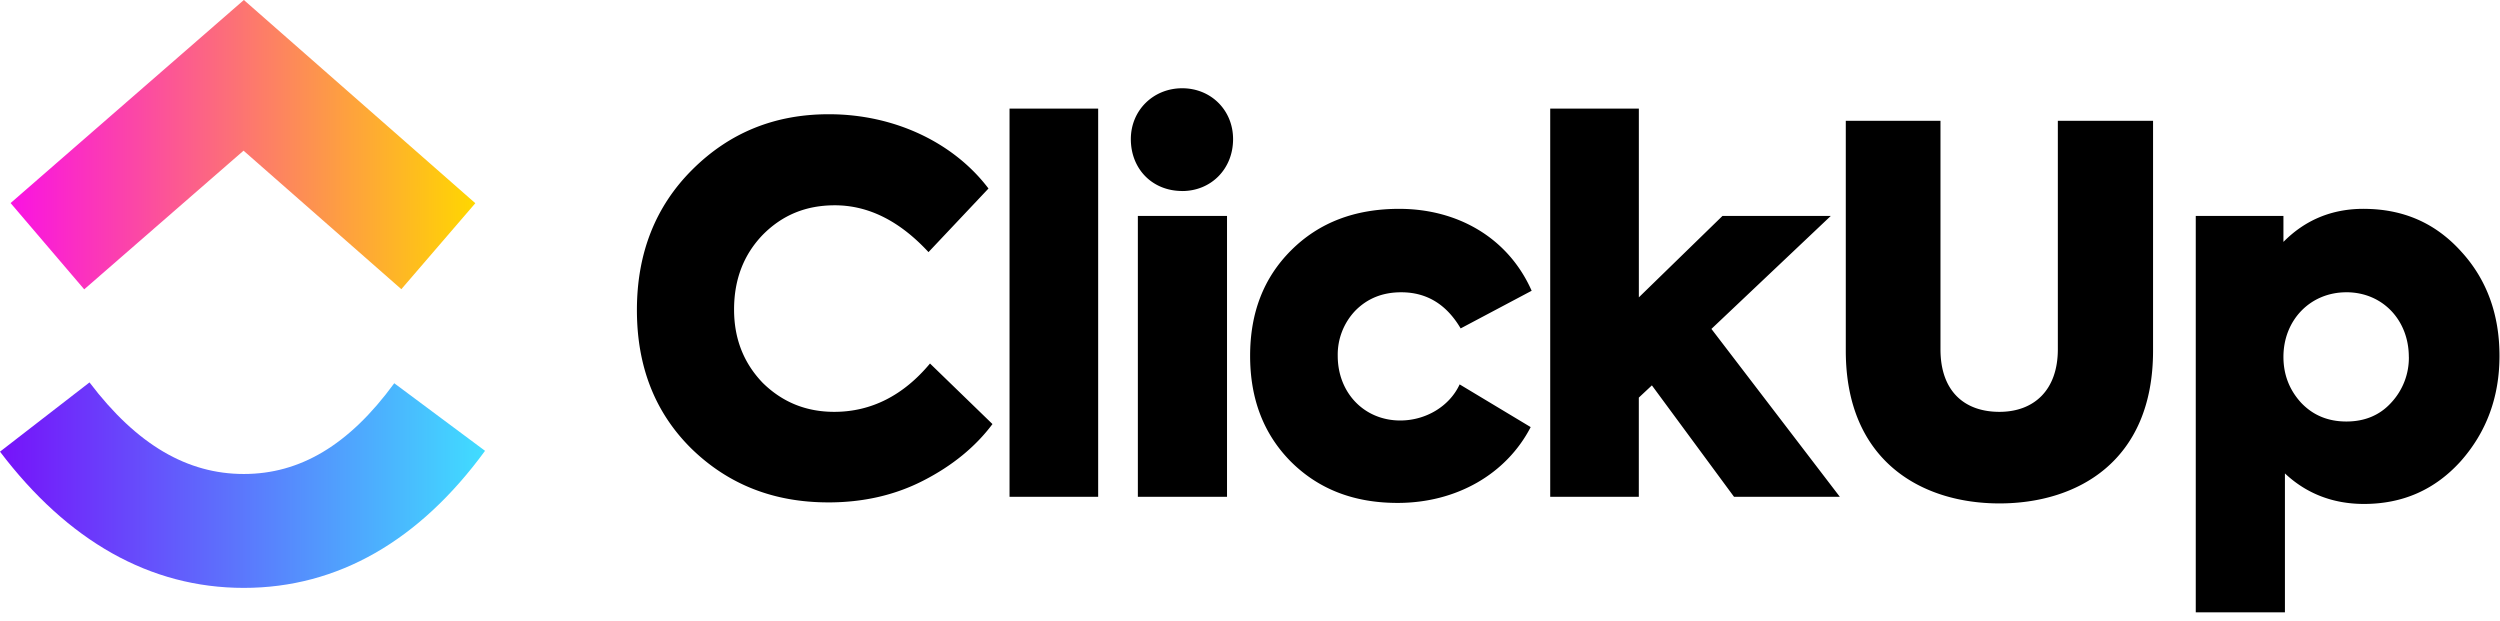 <svg xmlns="http://www.w3.org/2000/svg" width="161" height="40" fill="none"><g clip-path="url(#a)"><path fill="url(#b)" d="m0 29.087 5.764-4.46c3.062 4.037 6.316 5.898 9.937 5.898 3.603 0 6.764-1.839 9.689-5.844l5.846 4.352c-4.22 5.776-9.463 8.827-15.535 8.827C9.65 37.86 4.355 34.828 0 29.087"/><path fill="url(#c)" d="m15.684 9.703-10.26 8.93-4.742-5.556L15.705 0 30.61 13.087l-4.764 5.536z"/><path fill="#000" fill-rule="evenodd" d="M72.826 8.96c0 1.932 1.394 3.34 3.306 3.34v.003c1.85 0 3.278-1.411 3.278-3.343 0-1.868-1.428-3.276-3.278-3.276-1.847 0-3.306 1.408-3.306 3.276m-2.104-1.966v25h-5.708v-25zM53.34 32.354c-3.503 0-6.422-1.146-8.789-3.44-2.367-2.325-3.534-5.306-3.534-8.944 0-3.668 1.198-6.683 3.566-9.043 2.4-2.391 5.32-3.57 8.792-3.57 4.282 0 8.076 1.866 10.283 4.783l-3.863 4.096c-1.85-2-3.861-3.015-6.033-3.015-1.85 0-3.374.621-4.64 1.9q-1.849 1.919-1.848 4.817 0 2.801 1.847 4.72c1.267 1.244 2.792 1.865 4.607 1.865 2.368 0 4.445-1.049 6.164-3.113l4.023 3.9c-1.104 1.475-2.595 2.688-4.445 3.636-1.849.951-3.891 1.409-6.13 1.409m25.68-18.448v18.088h-5.742V13.906zm4.116 15.826c1.782 1.77 4.053 2.655 6.875 2.655 3.796 0 7.006-1.868 8.565-4.883l-4.575-2.75c-.649 1.408-2.174 2.325-3.827 2.325-2.305 0-4.024-1.77-4.024-4.162a4.1 4.1 0 0 1 1.136-2.915c.78-.787 1.752-1.18 2.953-1.18 1.653 0 2.92.787 3.827 2.327l4.573-2.425c-1.522-3.44-4.8-5.275-8.53-5.275-2.855 0-5.157.883-6.941 2.653s-2.66 4.03-2.66 6.815.876 5.047 2.628 6.815m35.35 2.262h-6.814l-5.29-7.177-.842.788v6.389h-5.706v-25h5.708V19.15l5.384-5.242h6.975l-7.686 7.274zm.383-24.215v14.81c0 7.143 4.931 9.83 9.894 9.83 4.994 0 9.894-2.687 9.894-9.83V7.78h-6.132v14.713c0 2.653-1.557 4.03-3.762 4.03-2.239 0-3.796-1.31-3.796-4.03V7.78zm33.34 5.67c2.564 0 4.641.917 6.294 2.751 1.653 1.802 2.464 4.064 2.464 6.717 0 2.656-.842 4.915-2.495 6.783q-2.483 2.752-6.229 2.753c-1.98 0-3.699-.655-5.094-1.966v8.945h-5.742V13.907h5.646v1.672c1.394-1.41 3.113-2.13 5.156-2.13m-1.102 5.373c2.337 0 4.021 1.802 4.021 4.162h.003a4.24 4.24 0 0 1-1.138 2.949c-.746.819-1.719 1.212-2.886 1.212-1.169 0-2.142-.393-2.919-1.212-.748-.82-1.135-1.802-1.135-2.95 0-2.359 1.718-4.16 4.054-4.16" clip-rule="evenodd"/></g><defs><linearGradient id="b" x1="0" x2="31.236" y1="40.244" y2="40.244" gradientUnits="userSpaceOnUse"><stop stop-color="#7612FA"/><stop offset="1" stop-color="#40DDFF"/></linearGradient><linearGradient id="c" x1=".682" x2="30.61" y1="21.988" y2="21.988" gradientUnits="userSpaceOnUse"><stop stop-color="#FA12E3"/><stop offset="1" stop-color="gold"/></linearGradient><clipPath id="a"><path fill="#fff" d="M0 0h161v40H0z"/></clipPath></defs></svg>